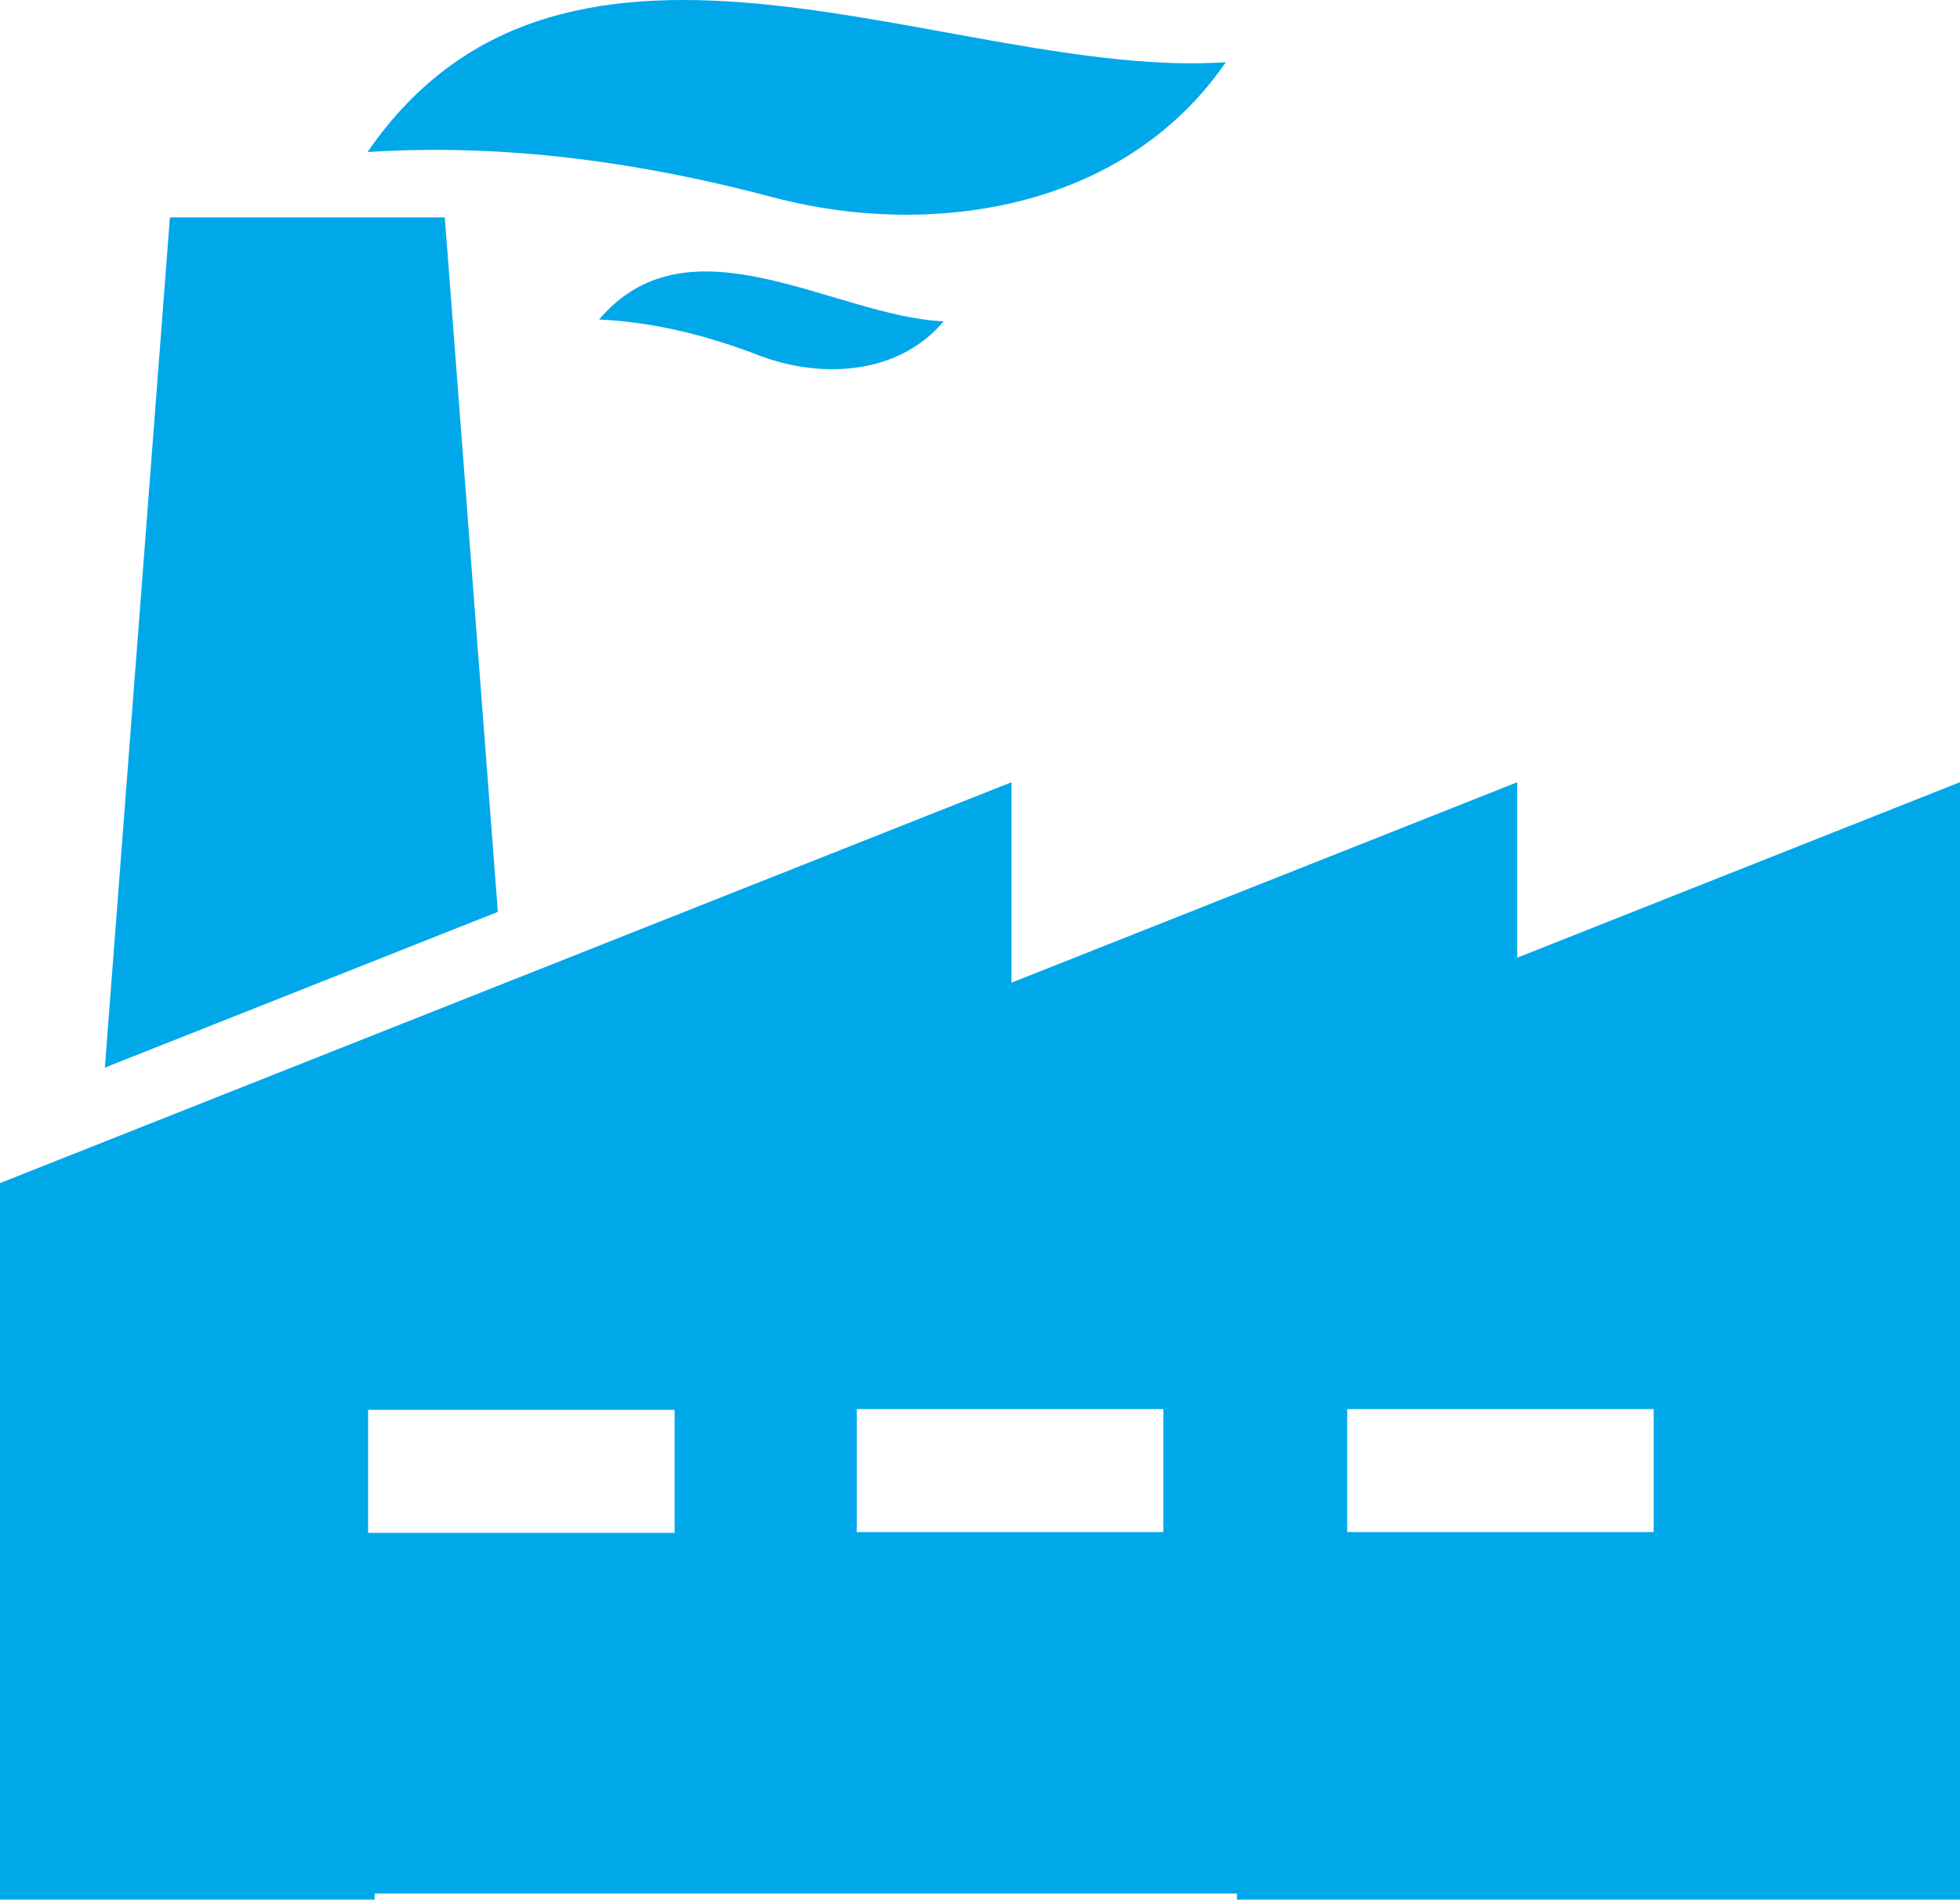 <?xml version="1.0" encoding="utf-8"?>
<!-- Generator: Adobe Illustrator 17.1.0, SVG Export Plug-In . SVG Version: 6.00 Build 0)  -->
<!DOCTYPE svg PUBLIC "-//W3C//DTD SVG 1.1//EN" "http://www.w3.org/Graphics/SVG/1.1/DTD/svg11.dtd">
<svg version="1.1" id="Layer_1" xmlns="http://www.w3.org/2000/svg" xmlns:xlink="http://www.w3.org/1999/xlink" x="0px" y="0px"
	 width="32px" height="31.021px" viewBox="0 0 32 31.021" enable-background="new 0 0 32 31.021" xml:space="preserve">
<g>
	<g>
		<path fill="#00A8EA" d="M7.262,3.55H2.774L1.712,17.434l6.416-2.543L7.262,3.55z M12.705,3.244
			c2.454,0.625,5.613,0.229,7.309-2.228C15.588,1.315,9.265-2.268,6,2.483C8.26,2.336,10.513,2.655,12.705,3.244z M9.781,5.218
			c0.904,0.041,1.788,0.266,2.638,0.596c0.953,0.356,2.224,0.336,2.989-0.567C13.638,5.173,11.256,3.472,9.781,5.218z
			 M24.771,15.639v-2.865l-8.257,3.273v-3.273L0,19.32v11.701h6.117v-0.1h14.078v0.1H32V12.773L24.771,15.639z M11.014,25.032H6.01
			v-2.009h5.004V25.032z M18.993,25.019h-5.005V23.01h5.005V25.019z M26.999,25.019h-5.004V23.01h5.004V25.019z"/>
	</g>
</g>
</svg>
